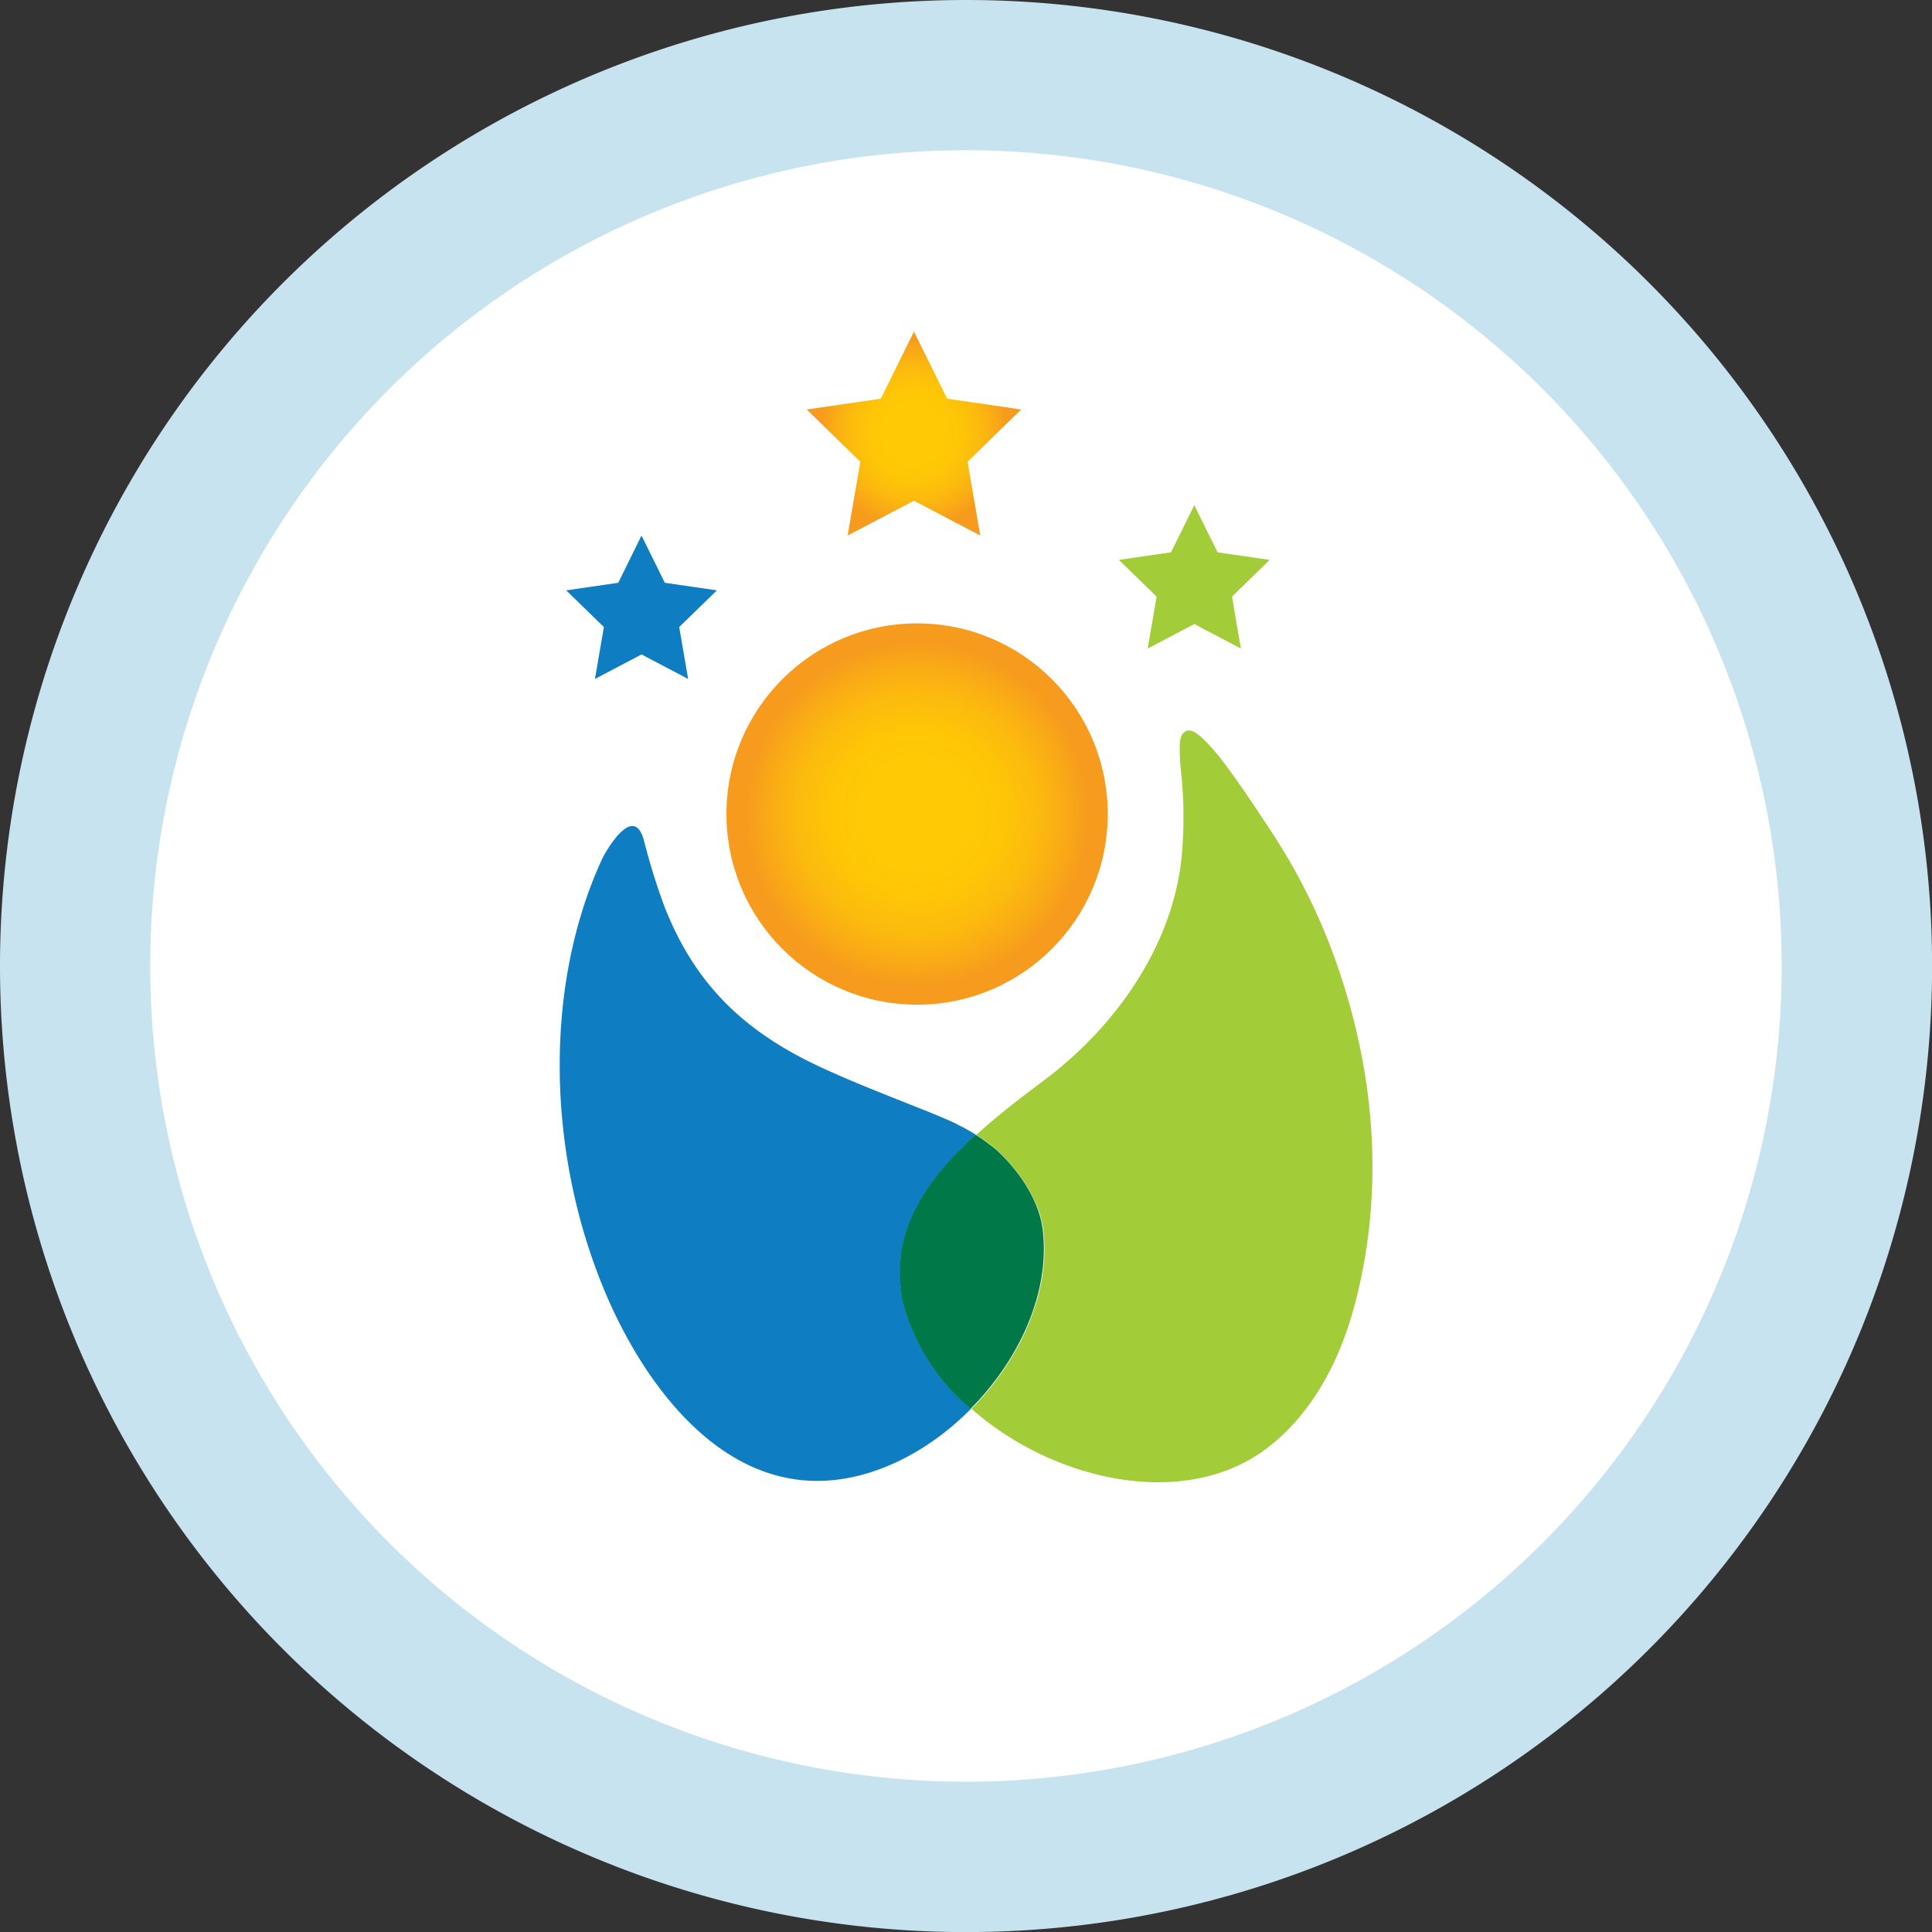 <svg id="Layer_1" data-name="Layer 1" xmlns="http://www.w3.org/2000/svg" xmlns:xlink="http://www.w3.org/1999/xlink" viewBox="0 0 226.99 226.99"><rect x="0" y="0" width="226.99" height="226.99" fill="#333333" stroke="none"/><defs><style>.cls-1{fill:#fff;}.cls-2{fill:#c7e3ef;}.cls-3{fill:#0e7dc1;}.cls-4{fill:#a3cc39;}.cls-5{fill:url(#radial-gradient);}.cls-6{fill:#007848;}.cls-7{fill:url(#radial-gradient-2);}</style><radialGradient id="radial-gradient" cx="107.75" cy="95.64" r="22.4" gradientUnits="userSpaceOnUse"><stop offset="0.24" stop-color="#ffca05"/><stop offset="0.44" stop-color="#fec607"/><stop offset="0.62" stop-color="#fcbb0d"/><stop offset="0.8" stop-color="#f9a817"/><stop offset="0.9" stop-color="#f69b1e"/></radialGradient><radialGradient id="radial-gradient-2" cx="107.38" cy="50.94" r="12.3" xlink:href="#radial-gradient"/></defs><circle class="cls-1" cx="110.7" cy="113.5" r="106.6"/><path class="cls-2" d="M113.5,0A113.5,113.5,0,1,0,227,113.5,113.49,113.49,0,0,0,113.5,0Zm0,209.33a95.84,95.84,0,1,1,95.83-95.83A95.84,95.84,0,0,1,113.5,209.33Z"/><path class="cls-3" d="M106,152.57a16.52,16.52,0,0,1-.22-2.9c-.22-6.46,4-11.87,8.88-16.34l-.47-.3-.56-.32c-.27-.16-.55-.3-.84-.44s-.32-.18-.49-.26c-.46-.22-.93-.44-1.43-.64-1-.43-2-.84-3.06-1.25-3.58-1.43-7.08-2.79-10.38-4.28-9-4-15.46-9.34-19.37-19.35a75.67,75.67,0,0,1-2.37-7.61c-1.25-5-4.85,1.83-4.85,1.83-6.81,14.55-6.74,34,0,50.49,4.21,10.32,12.7,22.67,25,22.79,6.55.06,13.21-3.37,18.25-8.48A24.37,24.37,0,0,1,106,152.57Z"/><path class="cls-4" d="M157.67,115.08a70.62,70.62,0,0,0-8-16.92c-1.68-2.55-3.28-5-5.06-7.45l-.43-.59a26.49,26.49,0,0,0-2.51-3c-.49-.49-1.55-1.57-2.31-1.23a1.18,1.18,0,0,0-.62.74,3.22,3.22,0,0,0-.13,1,24,24,0,0,0,.14,2.94,50.46,50.46,0,0,1,.15,9.28c-.76,10.71-7.54,20.47-15.92,26.83-2.56,1.93-5.53,4.15-8.28,6.66l.18.11.6.39c.17.12.34.24.5.37s.4.32.61.46c.44.29,5.34,4.52,6,9.9.85,7.36-2.78,15.21-8.45,20.95,9.65,8.54,25.32,12.06,35,4.41.19-.14.37-.29.55-.44,4.57-3.84,7.51-9.38,9.18-15.13C162.56,141.43,161.8,127.8,157.67,115.08Z"/><circle class="cls-5" cx="107.75" cy="95.64" r="22.4"/><path class="cls-6" d="M122.52,144.56c-.63-5.38-5.53-9.61-6-9.9-.21-.14-.4-.31-.61-.46s-.33-.25-.5-.37l-.6-.39-.18-.11c-4.91,4.47-9.1,9.88-8.88,16.34a16.52,16.52,0,0,0,.22,2.9,24.37,24.37,0,0,0,8.07,12.94C119.74,159.77,123.37,151.92,122.52,144.56Z"/><polygon class="cls-3" points="75.37 62.92 78.11 68.47 84.23 69.36 79.8 73.67 80.85 79.77 75.37 76.89 69.9 79.77 70.95 73.67 66.52 69.36 72.64 68.47 75.37 62.92"/><polygon class="cls-7" points="107.38 38.95 111.28 46.84 119.98 48.11 113.68 54.25 115.17 62.92 107.38 58.83 99.59 62.92 101.08 54.25 94.78 48.11 103.49 46.84 107.38 38.95"/><polygon class="cls-4" points="140.32 59.35 143.05 64.89 149.17 65.78 144.75 70.1 145.79 76.2 140.32 73.32 134.84 76.2 135.89 70.1 131.46 65.78 137.58 64.89 140.32 59.35"/></svg>